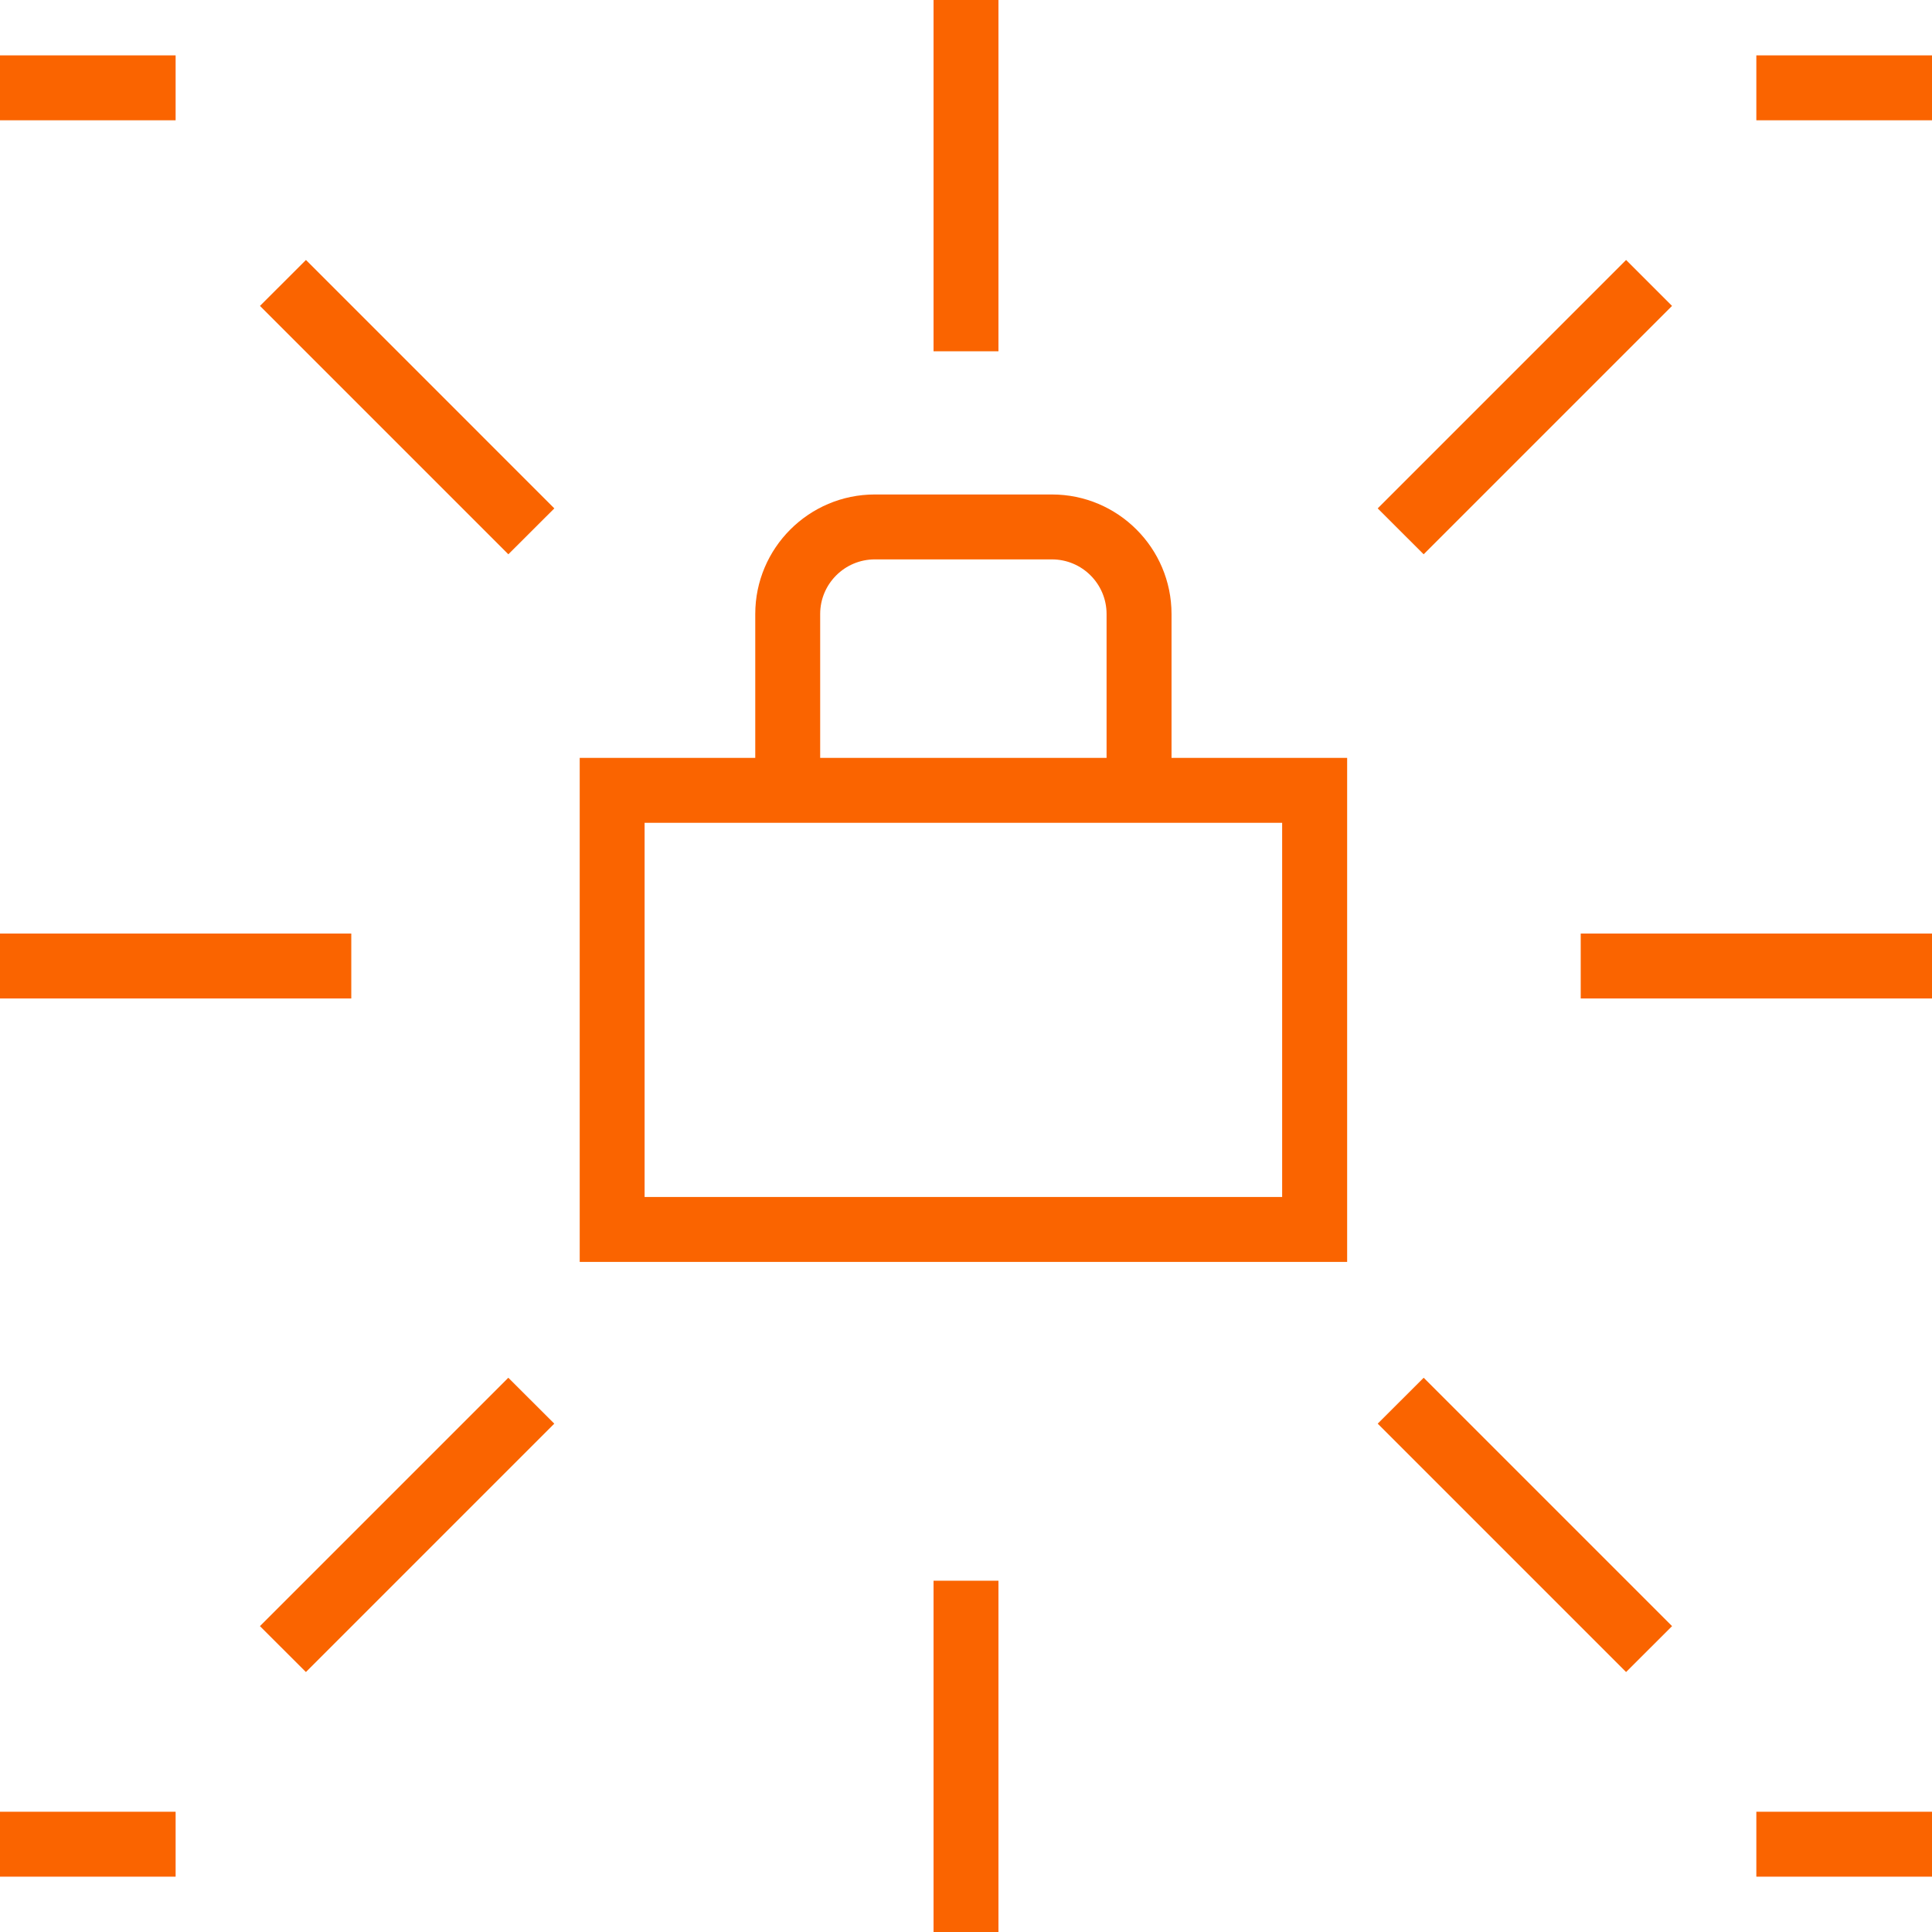 <?xml version="1.0" encoding="UTF-8"?>
<svg width="50px" height="50px" viewBox="0 0 50 50" version="1.1" xmlns="http://www.w3.org/2000/svg" xmlns:xlink="http://www.w3.org/1999/xlink">
    <title>Radancy-Icons/Compelling JobPosting_monoline</title>
    <g id="📋-Radancy---Secondary---AJD" stroke="none" stroke-width="1" fill="none" fill-rule="evenodd">
        <g id="Radancy_Corp-Secondary-AJD" transform="translate(-745, -1197)" fill="#FA6400">
            <g id="SECTION-C:-Why-AJD" transform="translate(133, 967)">
                <g id="box-2" transform="translate(610, 230)">
                    <g id="Radancy-Icons/Compelling-JobPosting_monoline" transform="translate(2, 0)">
                        <polygon id="Fill-16" points="45.454 48.568 50 48.568 50 46.888 45.454 46.888"></polygon>
                        <polygon id="Fill-18" points="0 3.113 4.545 3.113 4.545 1.433 0 1.433"></polygon>
                        <polygon id="Fill-19" points="45.454 3.113 50 3.113 50 1.433 45.454 1.433"></polygon>
                        <polygon id="Fill-20" points="0 48.568 4.545 48.568 4.545 46.888 0 46.888"></polygon>
                        <polygon id="Fill-21" points="24.16 50 25.84 50 25.84 40.909 24.16 40.909"></polygon>
                        <polygon id="Fill-22" points="24.16 9.091 25.84 9.091 25.84 0 24.16 0"></polygon>
                        <polygon id="Fill-23" points="0 25.84 9.091 25.84 9.091 24.16 0 24.16"></polygon>
                        <polygon id="Fill-24" points="40.909 25.84 50 25.84 50 24.16 40.909 24.16"></polygon>
                        <polygon id="Fill-25" points="7.917 43.272 6.727 42.084 13.155 35.656 14.345 36.844"></polygon>
                        <polygon id="Fill-26" points="36.844 14.345 35.655 13.157 42.083 6.728 43.272 7.917"></polygon>
                        <polygon id="Fill-27" points="13.156 14.345 6.728 7.917 7.918 6.728 14.346 13.157"></polygon>
                        <polygon id="Fill-28" points="42.083 43.272 35.655 36.844 36.845 35.656 43.273 42.084"></polygon>
                        <path d="M16.682,30.978 L33.182,30.978 L33.182,21.294 L16.682,21.294 L16.682,30.978 Z M15.003,32.658 L34.864,32.658 L34.864,19.614 L15.003,19.614 L15.003,32.658 Z" id="Fill-29"></path>
                        <path d="M30.319,20.455 L28.638,20.455 L28.638,15.89 C28.638,15.11 28.004,14.477 27.224,14.477 L22.64,14.477 C21.861,14.477 21.226,15.11 21.226,15.89 L21.226,20.455 L19.546,20.455 L19.546,15.89 C19.546,14.184 20.935,12.797 22.64,12.797 L27.224,12.797 C28.931,12.797 30.319,14.184 30.319,15.89 L30.319,20.455 Z" id="Fill-30"></path>
                    </g>
                </g>
            </g>
        </g>
    </g>
</svg>